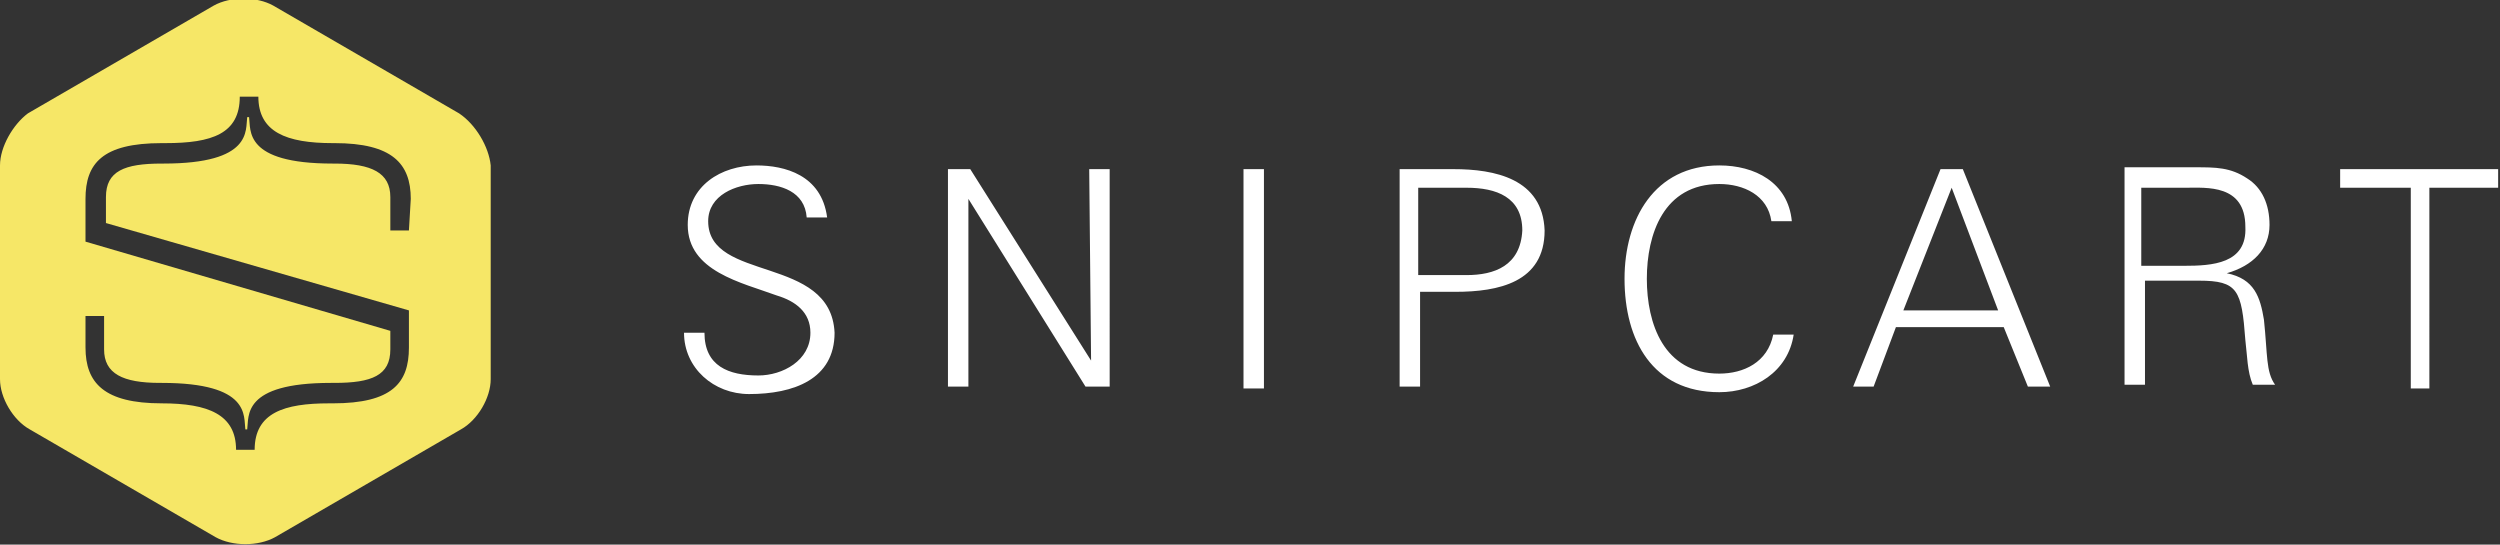 <?xml version="1.0"?>
<svg id="Layer_1" xmlns="http://www.w3.org/2000/svg" viewBox="0 0 134.5 29.3" width="134.5" height="29.3"><rect x="0" y="0" width="134.5" height="29.3" fill="#333333" stroke="none"/><style>.st0{fill:#f6e767}.st1{fill:#fff}</style><path class="st0" d="M24.7 6.1L14.7.3c-.9-.5-2.3-.5-3.2 0l-10 5.8C.7 6.7 0 7.9 0 8.9v11.5c0 1 .7 2.2 1.6 2.7l10 5.8c.9.5 2.3.5 3.2 0l10-5.8c.9-.5 1.6-1.7 1.6-2.7V8.9c-.1-1-.8-2.2-1.7-2.8zM22 12.4h-1v-1.8c0-1.3-1-1.8-3-1.8h-.1c-4.8 0-4.4-1.8-4.5-2.5h-.1c-.1.7.3 2.5-4.5 2.5h-.1c-2 0-3 .4-3 1.8V12L22 16.7v2c0 1.9-.9 3-4.1 3h-.2c-2.4 0-4 .5-4 2.5h-1c0-1.9-1.5-2.5-4-2.5-3.1 0-4.1-1.1-4.1-3V17h1v1.8c0 1.3 1 1.8 3 1.8h.1c4.8 0 4.4 1.8 4.5 2.5h.1c.1-.7-.3-2.5 4.5-2.5h.2c2 0 3-.4 3-1.8v-1L4.6 13v-2.3c0-1.9.9-3 4.1-3h.2c2.5 0 4-.5 4-2.5h1c0 1.9 1.5 2.5 4 2.5h.1c3.1 0 4.1 1.1 4.1 3l-.1 1.7z"></path><path class="st1" d="M38.1 11.9c0-1.4 1.5-2 2.7-2 1.2 0 2.5.4 2.6 1.8h1.1c-.3-2.3-2.3-2.8-3.8-2.8-1.9 0-3.7 1.1-3.7 3.2 0 2.5 2.9 3.1 4.8 3.8 1 .3 1.8.9 1.8 2 0 1.5-1.5 2.3-2.8 2.3-1.6 0-2.9-.5-2.9-2.3h-1.1c0 1.9 1.6 3.3 3.5 3.3 2.4 0 4.6-.8 4.6-3.3-.2-4.2-6.8-2.7-6.8-6zm20.6 7.5L52.2 9.1H51v11.7h1.1V10.7l6.3 10.1h1.3V9.1h-1.1l.1 10.3zm8.2 1.5H68V9.1h-1.1v11.8zM78.2 9.1h-2.9v11.7h1.1v-5.1h1.9c2.3 0 4.8-.5 4.8-3.3-.1-2.8-2.7-3.3-4.9-3.3zm.7 5.7h-2.6v-4.7h2.6c1.6 0 3 .5 3 2.3-.1 1.9-1.5 2.4-3 2.4zm13.6 5.3c-3 0-3.9-2.7-3.9-5.1 0-2.4.9-5.1 3.9-5.1 1.3 0 2.6.6 2.8 2h1.1c-.2-2.1-2-3-3.9-3-3.5 0-5.1 2.9-5.1 6.1 0 3.3 1.5 6.1 5.1 6.1 1.9 0 3.7-1.1 4-3.1h-1.1c-.3 1.5-1.6 2.1-2.9 2.1zm11.9-11l-4.7 11.7h1.1l1.2-3.2h5.8l1.3 3.2h1.2l-4.7-11.7h-1.2zm-2 7.6l2.6-6.6 2.5 6.6h-5.1zm17.4-2c1.4-.4 2.3-1.3 2.3-2.6 0-1.1-.4-2-1.2-2.5-.9-.6-1.7-.6-2.8-.6h-3.8v11.7h1.1v-5.6h2.9c2.1 0 2.3.5 2.5 3.2.1.8.1 1.7.4 2.4h1.2c-.5-.7-.4-1.6-.6-3.5-.2-1.2-.5-2.2-2-2.5zm-2.3-.4h-2.3v-4.2h2.4c1.1 0 3.2-.2 3.2 2.1.1 2-1.8 2.1-3.3 2.1zm8.4-5.2v1h3.8v10.8h1V10.1h3.7v-1h-8.5z"></path></svg>